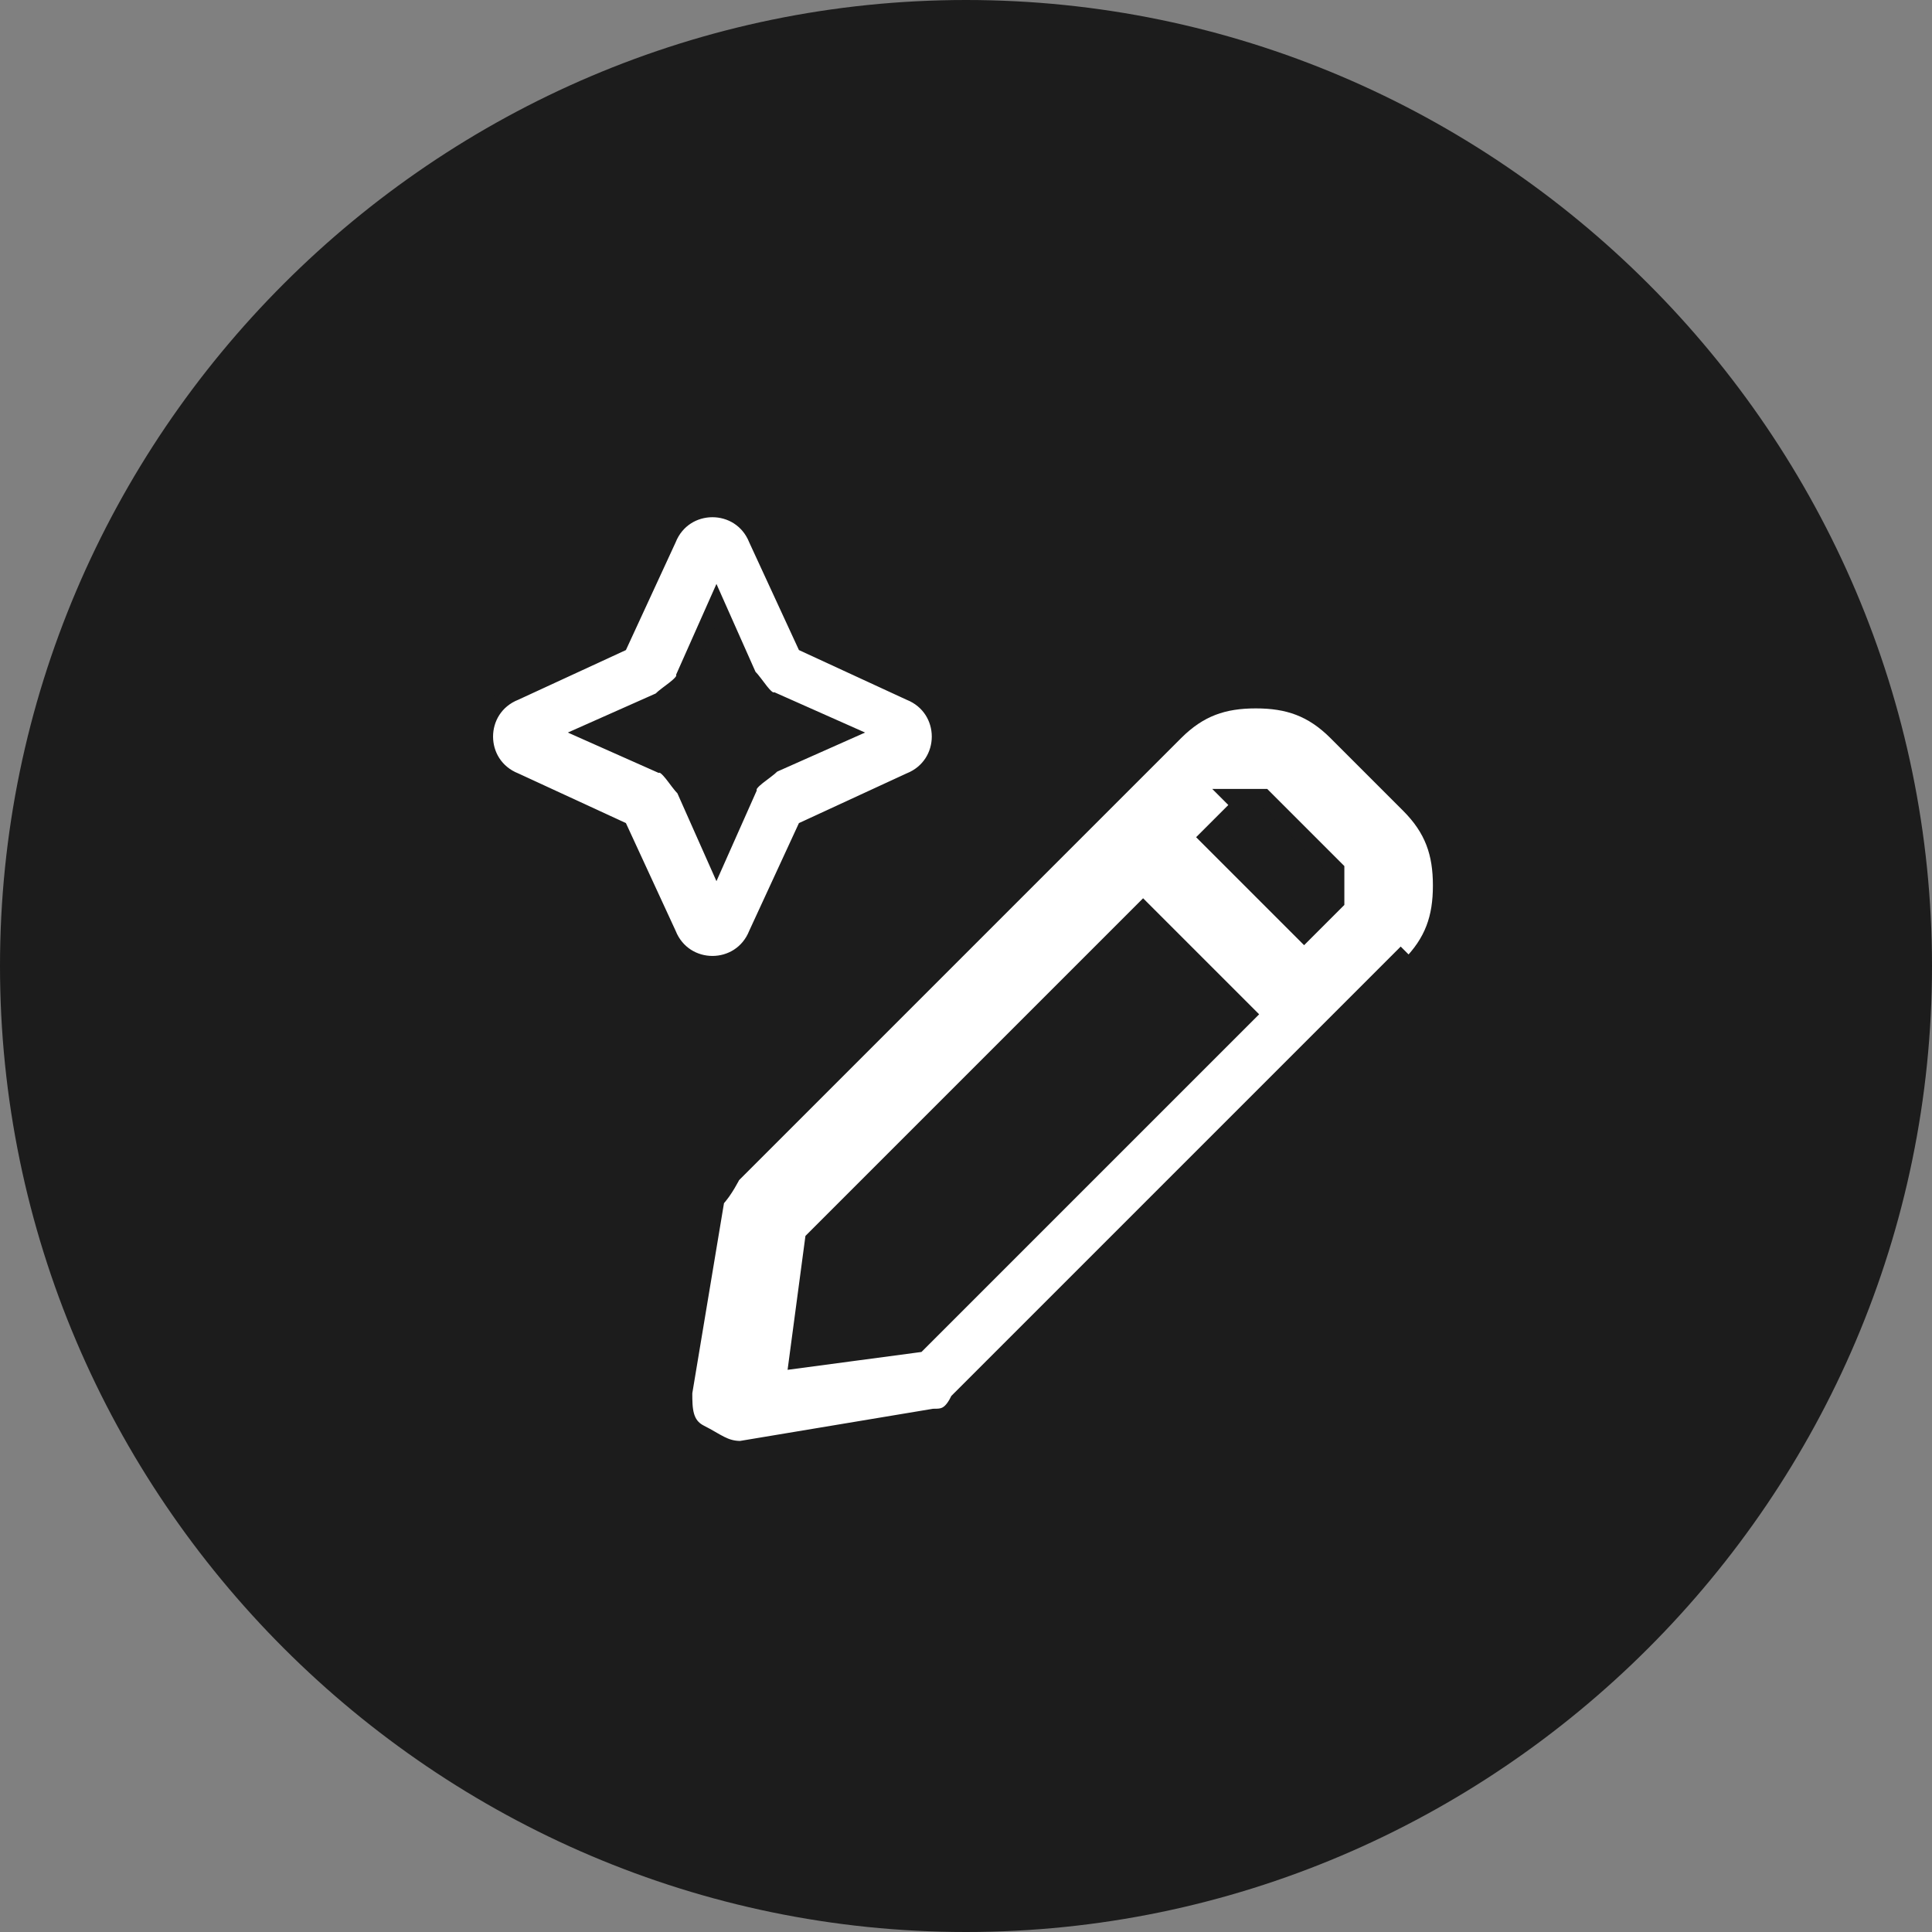 <?xml version="1.0" encoding="UTF-8"?>
<svg id="Layer_1" xmlns="http://www.w3.org/2000/svg" version="1.1" viewBox="0 0 24 24">
  <rect x="0" y="0" width="24" height="24" fill="#808080" stroke="none"/>
  <!-- Generator: Adobe Illustrator 29.8.1, SVG Export Plug-In . SVG Version: 2.1.1 Build 2)  -->
  <defs>
    <style>
      .st0 {
        fill: #1c1c1c;
      }

      .st1 {
        fill: #fff;
        fill-rule: evenodd;
        stroke: #1c1c1c;
        stroke-miterlimit: 10;
        stroke-width: .2px;
      }

      .st2 {
        display: none;
      }

      .st3 {
        fill: none;
        stroke: #ededed;
        stroke-linecap: round;
        stroke-linejoin: round;
        stroke-width: .8px;
      }

      .st4 {
        fill: #ededed;
      }
    </style>
  </defs>
  <path class="st0" d="M12,0h0c6.6,0,12,5.4,12,12h0c0,6.6-5.4,12-12,12h0C5.4,24,0,18.6,0,12h0C0,5.4,5.4,0,12,0Z"/>
  <g class="st2">
    <rect class="st3" x="6.5" y="8.5" width="11" height="9"/>
    <line class="st3" x1="9" y1="6.5" x2="15" y2="6.5"/>
    <polygon class="st3" points="9 15.5 13.5 11.5 15.5 15.5 9 15.5"/>
    <circle class="st4" cx="9.5" cy="11" r="1"/>
  </g>
  <path class="st1" d="M8.3,6.7c.2-.5.9-.5,1.1,0l.6,1.3,1.3.6c.5.2.5.9,0,1.1l-1.3.6-.6,1.3c-.2.5-.9.5-1.1,0l-.6-1.3-1.3-.6c-.5-.2-.5-.9,0-1.1l1.3-.6.6-1.3ZM8.9,7.5l-.4.9c0,.1-.2.2-.3.3l-.9.4.9.4c.1,0,.2.2.3.3l.4.9.4-.9c0-.1.2-.2.3-.3l.9-.4-.9-.4c-.1,0-.2-.2-.3-.3l-.4-.9Z"/>
  <path class="st1" d="M15.4,10l-.4.4,1.2,1.2.4-.4s0-.1,0-.2,0-.1,0-.2l-.9-.9s-.1,0-.2,0-.1,0-.2,0ZM17.5,12c.3-.3.4-.6.4-1s-.1-.7-.4-1l-.9-.9c-.3-.3-.6-.4-1-.4s-.7.1-1,.4l-5.5,5.5c0,0-.1.2-.2.3l-.4,2.4c0,.2,0,.4.2.5s.3.2.5.2l2.4-.4c.1,0,.2,0,.3-.2l5.5-5.5ZM15.4,12.5l-1.2-1.2-4.1,4.1-.2,1.5,1.5-.2,4.1-4.1Z"/>
</svg>